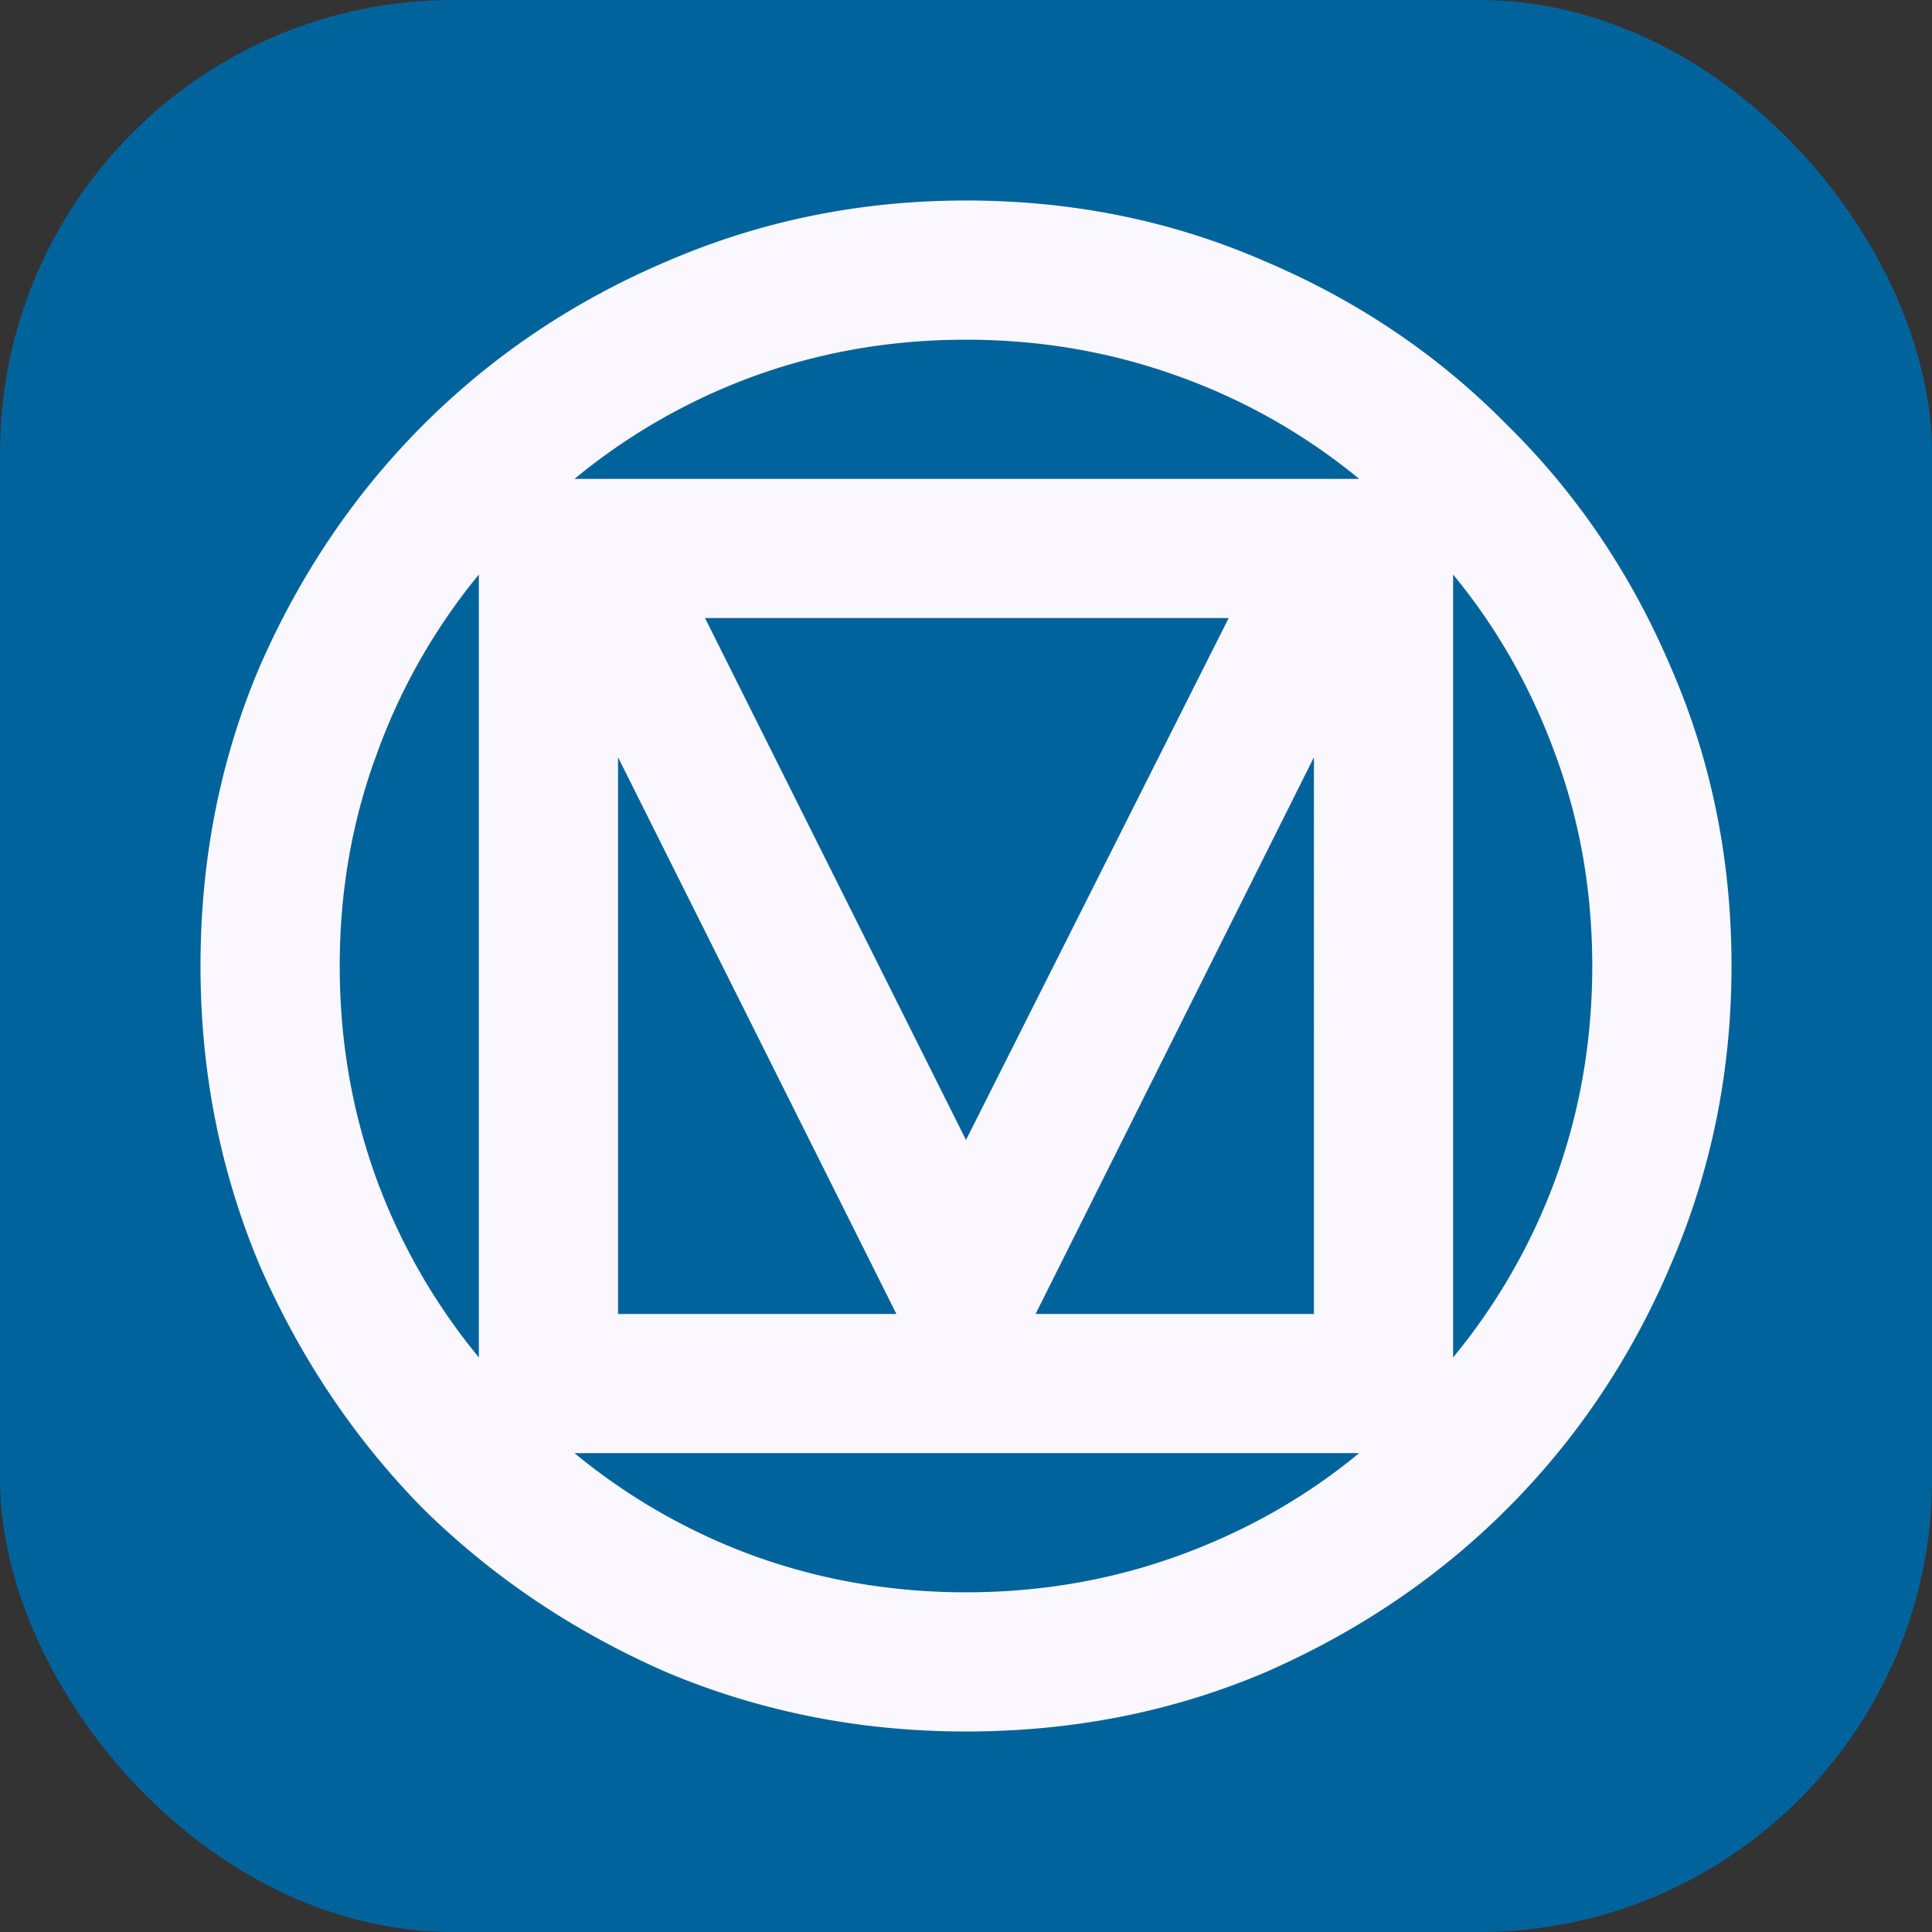 <svg xmlns="http://www.w3.org/2000/svg" viewBox="0 0 256 256" width="48" height="48"><rect x="0" y="0" width="256" height="256" fill="#333333" stroke="none"/><rect width="256" height="256" fill="#00639b" rx="60"/><path fill="#fbf7ff" d="M127.998 229.432q-20.976 0-39.651-7.836-18.441-8.07-32.271-21.672-13.606-13.83-21.669-32.272c-5.233-12.451-7.84-25.667-7.84-39.651q0-21.21 7.835-39.652 8.07-18.44 21.674-32.044 13.83-13.825 32.271-21.667 18.675-8.07 39.651-8.069 21.21-.002 39.652 8.073c12.294 5.223 22.974 12.447 32.043 21.663 9.222 9.07 16.44 19.75 21.668 32.044q8.072 18.447 8.073 39.652c0 13.988-2.692 27.2-8.073 39.651q-7.835 18.442-21.668 32.272-13.603 13.602-32.043 21.672c-12.299 5.224-25.511 7.836-39.652 7.836M63.45 179.87V76.131a80.2 80.2 0 0 0-13.596 23.976c-3.229 8.761-4.838 18.059-4.838 27.894s1.609 19.208 4.838 28.126a80.9 80.9 0 0 0 13.6 23.743zM76.129 63.452h103.967a80.2 80.2 0 0 0-23.971-13.6q-13.377-4.84-28.127-4.839-14.751-.003-28.122 4.839a80.9 80.9 0 0 0-23.747 13.6m51.869 87.603 34.808-69.159H93.419zm9.222 23.05h36.882V100.34zm-55.326 0h36.883L81.894 100.34zm46.104 36.883q14.745.002 28.122-4.839c8.913-3.229 16.905-7.759 23.972-13.6H76.124a80.9 80.9 0 0 0 23.748 13.6q13.37 4.839 28.122 4.839zm64.545-31.118a80.9 80.9 0 0 0 13.599-23.743c3.23-8.918 4.84-18.292 4.84-28.126 0-9.835-1.61-19.133-4.84-27.894-3.229-8.917-7.759-16.905-13.599-23.976z"/></svg>